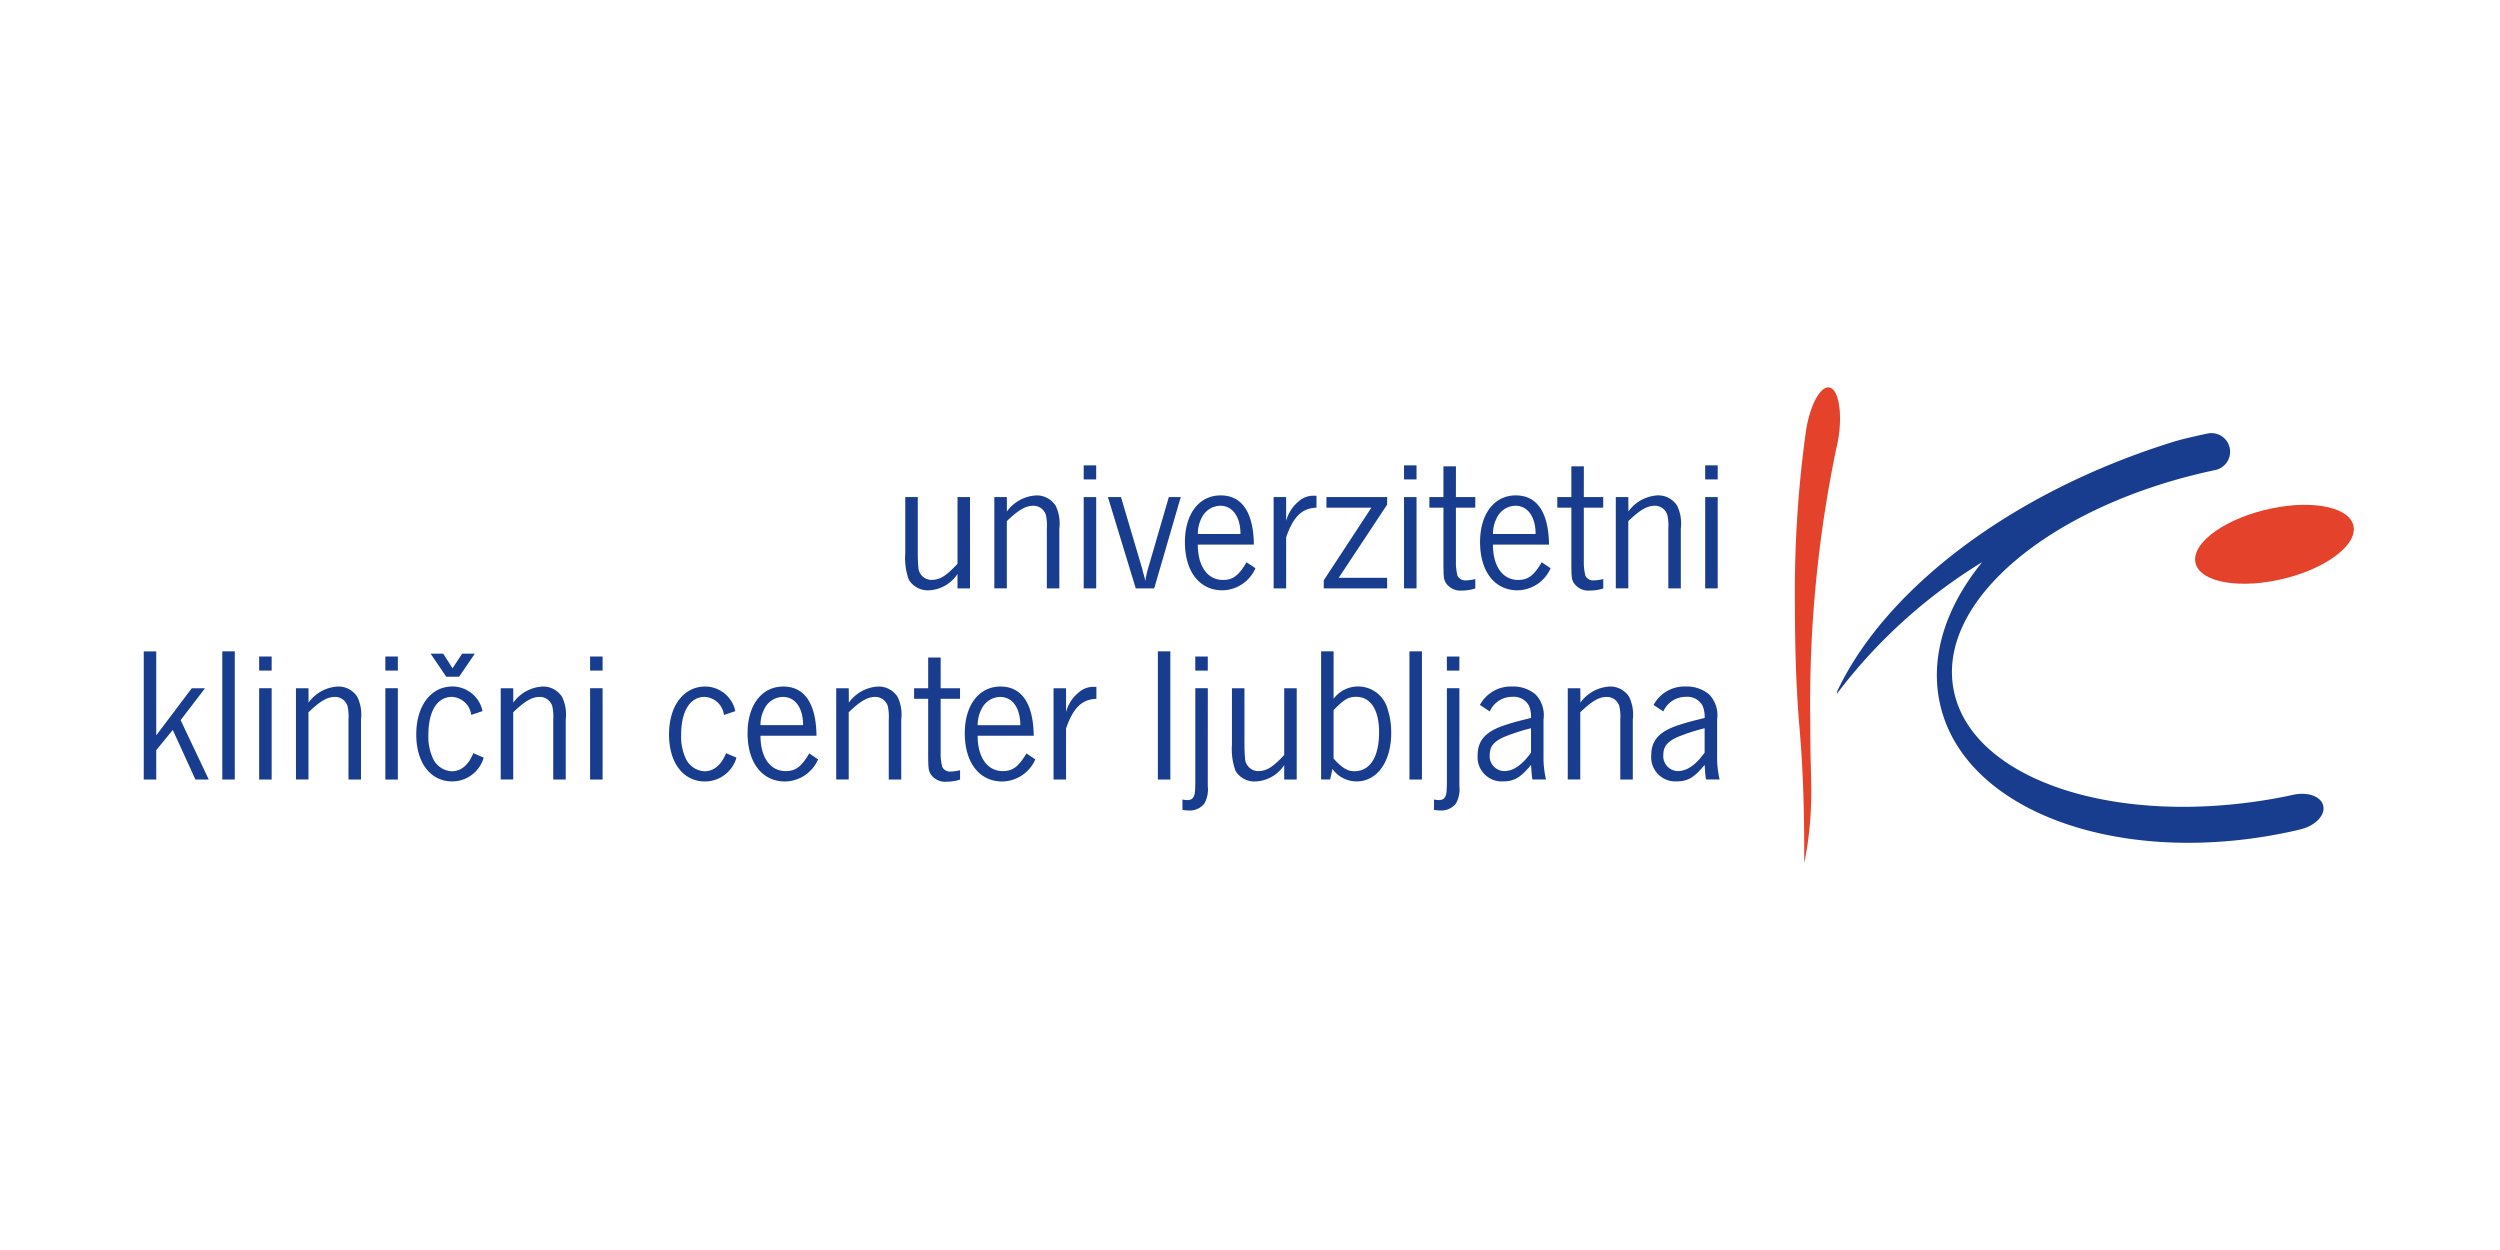 <svg xmlns="http://www.w3.org/2000/svg" xmlns:xlink="http://www.w3.org/1999/xlink" width="160" height="80" viewBox="0 0 160 80">
  <defs>
    <clipPath id="clip-path">
      <rect id="Rectangle_57405" data-name="Rectangle 57405" width="141.444" height="30.462" fill="none"/>
    </clipPath>
  </defs>
  <g id="Group_30481" data-name="Group 30481" transform="translate(-7399 -10311)">
    <rect id="Rectangle_57401" data-name="Rectangle 57401" width="160" height="80" rx="8" transform="translate(7399 10311)" fill="none"/>
    <g id="Group_30438" data-name="Group 30438" transform="translate(7408.2 10335.794)">
      <g id="Group_30437" data-name="Group 30437" transform="translate(0 0)" clip-path="url(#clip-path)">
        <path id="Path_109075" data-name="Path 109075" d="M257.184,21.856c-.213-2.378-.3-5.085-.3-7.947a74.578,74.578,0,0,1,.714-11.178c.256-1.6.914-2.819,1.482-2.727s.849,1.506.6,3.151c-.041.271-.093.536-.155.781a80.025,80.025,0,0,0-1.659,17.48c0,.968.012,1.938.035,2.873.008.392.023.813.023,1.227a22.849,22.849,0,0,1-.444,4.945c0-.242,0-.471,0-.716,0-2.838-.088-5.526-.3-7.889" transform="translate(-151.209 0)" fill="#e4422b"/>
        <path id="Path_109076" data-name="Path 109076" d="M329.307,19.745c.1,1.269-2.091,2.767-4.895,3.346s-5.156.019-5.256-1.249,2.091-2.765,4.895-3.345,5.156-.02,5.256,1.248" transform="translate(-187.866 -10.753)" fill="#e4422b"/>
        <path id="Path_109077" data-name="Path 109077" d="M272.7,15.372c-2.314,2.844-3.379,6.042-2.694,9.085,1.577,7.012,11.837,10.549,22.708,8.1.117-.026.242-.06.358-.088.943-.223,1.6-.9,1.457-1.511s-1.025-.912-1.968-.689c-.257.055-.515.112-.775.16-10.452,1.983-19.814-1.109-20.914-6.907-1.091-5.761,6.422-11.869,16.736-14.045a1.194,1.194,0,0,0-.241-2.365,1.3,1.3,0,0,0-.246.028c-.119.019-1.445.311-1.981.468l-.076.022c-10.491,3.226-18.552,9.477-21.626,15.971-.016.07-.031.138-.045.206a33.62,33.62,0,0,1,9.306-8.436" transform="translate(-155.042 -4.186)" fill="#183c8e"/>
        <path id="Path_109078" data-name="Path 109078" d="M122.623,22.908h-.8v-.922a2.309,2.309,0,0,1-1.831,1.045,1.423,1.423,0,0,1-1.278-.664,4.078,4.078,0,0,1-.234-1.71V17.066h.8v3.591c0,.271.013.664.037.861a.853.853,0,0,0,.823.849c.553,0,.935-.234,1.684-1.033V17.066h.8Z" transform="translate(-69.743 -10.046)" fill="#183c8e"/>
        <path id="Path_109079" data-name="Path 109079" d="M133.144,17.314v.516A2.47,2.47,0,0,1,135.05,16.8a1.437,1.437,0,0,1,1.217.664,2.625,2.625,0,0,1,.234,1.452V22.75h-.8V18.914a3.03,3.03,0,0,0-.061-.861.837.837,0,0,0-.8-.591c-.5,0-.959.271-1.7.984v4.3h-.8V16.908h.8Z" transform="translate(-77.903 -9.888)" fill="#183c8e"/>
        <path id="Path_109080" data-name="Path 109080" d="M147.04,13.031h-.8v-.9h.8Zm0,6.974h-.8V14.162h.8Z" transform="translate(-86.083 -7.142)" fill="#183c8e"/>
        <path id="Path_109081" data-name="Path 109081" d="M152.968,22.908h-1.18l-1.782-5.842h.836l1.352,4.563.049.209.1.344.049.246c.074-.332.086-.48.185-.8l1.327-4.563h.763Z" transform="translate(-88.299 -10.046)" fill="#183c8e"/>
        <path id="Path_109082" data-name="Path 109082" d="M166.5,21.459a2.348,2.348,0,0,1-2.114,1.414c-1.463,0-2.4-1.2-2.4-3.086,0-1.808.91-2.989,2.287-2.989s2.1,1.107,2.126,3.149h-3.589c0,1.39.627,2.263,1.61,2.263.64,0,1.009-.283,1.512-1.132Zm-.959-2.19c0-1.094-.5-1.808-1.29-1.808a1.344,1.344,0,0,0-1.193.775,2.172,2.172,0,0,0-.245,1.033Z" transform="translate(-95.351 -9.887)" fill="#183c8e"/>
        <path id="Path_109083" data-name="Path 109083" d="M178.532,17.619c-.935.037-1.476.566-1.942,1.894v3.272h-.8V16.942h.8v1.525a2.414,2.414,0,0,1,.823-1.267,1.379,1.379,0,0,1,.984-.345h.135Z" transform="translate(-103.477 -9.922)" fill="#183c8e"/>
        <path id="Path_109084" data-name="Path 109084" d="M187.644,17.066v.48l-3.1,4.686h3.1v.676h-4.057v-.516l3.049-4.65h-2.877v-.676Z" transform="translate(-108.067 -10.046)" fill="#183c8e"/>
        <path id="Path_109085" data-name="Path 109085" d="M196.877,13.031h-.8v-.9h.8Zm0,6.974h-.8V14.162h.8Z" transform="translate(-115.419 -7.142)" fill="#183c8e"/>
        <path id="Path_109086" data-name="Path 109086" d="M201.719,14.25h1.241v.676h-1.241v3.629a3.824,3.824,0,0,0,.1.726.558.558,0,0,0,.553.3,2.738,2.738,0,0,0,.589-.086v.6a2.617,2.617,0,0,1-.836.135,1.117,1.117,0,0,1-1.056-.5c-.111-.209-.148-.246-.148-1.341V14.926h-.9V14.25h.9V12.282h.8Z" transform="translate(-117.741 -7.23)" fill="#183c8e"/>
        <path id="Path_109087" data-name="Path 109087" d="M212.423,21.459a2.35,2.35,0,0,1-2.114,1.414c-1.463,0-2.4-1.2-2.4-3.086,0-1.808.909-2.989,2.286-2.989s2.1,1.107,2.127,3.149h-3.589c0,1.39.627,2.263,1.61,2.263.639,0,1.008-.283,1.512-1.132Zm-.959-2.19c0-1.094-.5-1.808-1.29-1.808a1.344,1.344,0,0,0-1.193.775,2.163,2.163,0,0,0-.245,1.033Z" transform="translate(-122.385 -9.887)" fill="#183c8e"/>
        <path id="Path_109088" data-name="Path 109088" d="M221.619,14.25h1.242v.676h-1.242v3.629a3.826,3.826,0,0,0,.1.726.559.559,0,0,0,.554.3,2.751,2.751,0,0,0,.59-.086v.6a2.623,2.623,0,0,1-.836.135,1.118,1.118,0,0,1-1.057-.5c-.111-.209-.148-.246-.148-1.341V14.926h-.9V14.25h.9V12.282h.8Z" transform="translate(-129.455 -7.23)" fill="#183c8e"/>
        <path id="Path_109089" data-name="Path 109089" d="M229.836,17.314v.516a2.47,2.47,0,0,1,1.906-1.033,1.437,1.437,0,0,1,1.216.664,2.625,2.625,0,0,1,.234,1.452V22.75h-.8V18.914a3.047,3.047,0,0,0-.061-.861.837.837,0,0,0-.8-.591c-.5,0-.959.271-1.7.984v4.3h-.8V16.908h.8Z" transform="translate(-134.82 -9.888)" fill="#183c8e"/>
        <path id="Path_109090" data-name="Path 109090" d="M243.732,13.031h-.8v-.9h.8Zm0,6.974h-.8V14.162h.8Z" transform="translate(-143 -7.142)" fill="#183c8e"/>
        <path id="Path_109091" data-name="Path 109091" d="M.8,46.439l2.274-3.014h.848L2.36,45.467l1.8,3.8H3.307l-1.45-3.174L.8,47.387v1.882H0v-8.2H.8Z" transform="translate(0 -24.172)" fill="#183c8e"/>
        <rect id="Rectangle_57402" data-name="Rectangle 57402" width="0.799" height="8.204" transform="translate(5.027 16.892)" fill="#183c8e"/>
        <path id="Path_109092" data-name="Path 109092" d="M18.757,42.771h-.8v-.9h.8Zm0,6.974h-.8V43.9h.8Z" transform="translate(-10.571 -24.648)" fill="#183c8e"/>
        <path id="Path_109093" data-name="Path 109093" d="M24.494,47.052v.517A2.471,2.471,0,0,1,26.4,46.536a1.438,1.438,0,0,1,1.217.664,2.623,2.623,0,0,1,.234,1.451v3.837h-.8V48.652a3.037,3.037,0,0,0-.061-.861.837.837,0,0,0-.8-.59c-.5,0-.959.271-1.7.984v4.3h-.8V46.647h.8Z" transform="translate(-13.948 -27.393)" fill="#183c8e"/>
        <path id="Path_109094" data-name="Path 109094" d="M38.389,42.771h-.8v-.9h.8Zm0,6.974h-.8V43.9h.8Z" transform="translate(-22.127 -24.648)" fill="#183c8e"/>
        <path id="Path_109095" data-name="Path 109095" d="M46.716,48.078A2.1,2.1,0,0,1,44.7,49.6c-1.389,0-2.3-1.193-2.3-3,0-1.845.934-3.075,2.323-3.075A1.978,1.978,0,0,1,46.642,45.1l-.726.246a1.311,1.311,0,0,0-1.229-1.156c-.946,0-1.512.911-1.512,2.436a3.305,3.305,0,0,0,.332,1.587,1.4,1.4,0,0,0,1.168.738c.6,0,1.07-.406,1.377-1.156Zm-2.594-6.654.6.935.615-.935h.812L45.142,42.9h-.824l-1-1.476Z" transform="translate(-24.959 -24.384)" fill="#183c8e"/>
        <path id="Path_109096" data-name="Path 109096" d="M56.348,47.052v.517a2.471,2.471,0,0,1,1.906-1.033,1.439,1.439,0,0,1,1.217.664,2.623,2.623,0,0,1,.234,1.451v3.837h-.8V48.652a3.054,3.054,0,0,0-.061-.861.838.838,0,0,0-.8-.59c-.5,0-.959.271-1.7.984v4.3h-.8V46.647h.8Z" transform="translate(-32.698 -27.393)" fill="#183c8e"/>
        <path id="Path_109097" data-name="Path 109097" d="M70.244,42.771h-.8v-.9h.8Zm0,6.974h-.8V43.9h.8Z" transform="translate(-40.878 -24.648)" fill="#183c8e"/>
        <path id="Path_109098" data-name="Path 109098" d="M86.041,51.087a2.1,2.1,0,0,1-2.016,1.525c-1.389,0-2.3-1.193-2.3-3,0-1.845.934-3.075,2.323-3.075a1.977,1.977,0,0,1,1.918,1.575l-.726.246A1.311,1.311,0,0,0,84.012,47.2c-.946,0-1.512.911-1.512,2.436a3.306,3.306,0,0,0,.332,1.587A1.4,1.4,0,0,0,84,51.96c.6,0,1.07-.406,1.377-1.156Z" transform="translate(-48.107 -27.393)" fill="#183c8e"/>
        <path id="Path_109099" data-name="Path 109099" d="M98.459,51.2a2.349,2.349,0,0,1-2.114,1.414c-1.463,0-2.4-1.2-2.4-3.087,0-1.808.91-2.989,2.286-2.989s2.1,1.107,2.126,3.149H94.772c0,1.39.627,2.263,1.61,2.263.639,0,1.008-.283,1.512-1.131ZM97.5,49.009c0-1.095-.5-1.808-1.29-1.808a1.345,1.345,0,0,0-1.193.775,2.17,2.17,0,0,0-.245,1.033Z" transform="translate(-55.301 -27.393)" fill="#183c8e"/>
        <path id="Path_109100" data-name="Path 109100" d="M108.552,47.052v.517a2.471,2.471,0,0,1,1.905-1.033,1.438,1.438,0,0,1,1.217.664,2.618,2.618,0,0,1,.234,1.451v3.837h-.8V48.652a3.031,3.031,0,0,0-.062-.861.837.837,0,0,0-.8-.59c-.5,0-.959.271-1.7.984v4.3h-.8V46.647h.8Z" transform="translate(-63.428 -27.393)" fill="#183c8e"/>
        <path id="Path_109101" data-name="Path 109101" d="M121.552,43.989h1.241v.677h-1.241v3.628a3.821,3.821,0,0,0,.1.726.557.557,0,0,0,.553.3,2.8,2.8,0,0,0,.59-.086v.6a2.627,2.627,0,0,1-.836.135,1.117,1.117,0,0,1-1.057-.5c-.111-.209-.148-.246-.148-1.34V44.666h-.9v-.677h.9V42.021h.8Z" transform="translate(-70.551 -24.735)" fill="#183c8e"/>
        <path id="Path_109102" data-name="Path 109102" d="M132.255,51.2a2.35,2.35,0,0,1-2.114,1.414c-1.463,0-2.4-1.2-2.4-3.087,0-1.808.91-2.989,2.286-2.989s2.1,1.107,2.127,3.149h-3.59c0,1.39.627,2.263,1.61,2.263.639,0,1.008-.283,1.512-1.131Zm-.959-2.189c0-1.095-.5-1.808-1.29-1.808a1.344,1.344,0,0,0-1.193.775,2.169,2.169,0,0,0-.246,1.033Z" transform="translate(-75.195 -27.393)" fill="#183c8e"/>
        <path id="Path_109103" data-name="Path 109103" d="M144.291,47.359c-.934.037-1.475.566-1.942,1.894v3.272h-.8V46.682h.8v1.525a2.416,2.416,0,0,1,.824-1.267,1.377,1.377,0,0,1,.984-.345h.135Z" transform="translate(-83.322 -27.428)" fill="#183c8e"/>
        <rect id="Rectangle_57403" data-name="Rectangle 57403" width="0.799" height="8.204" transform="translate(64.903 16.892)" fill="#183c8e"/>
        <path id="Path_109104" data-name="Path 109104" d="M163.22,50.163A1.856,1.856,0,0,1,163,51.282a1.187,1.187,0,0,1-1.008.442,2.731,2.731,0,0,1-.394-.037v-.664a1.967,1.967,0,0,0,.309.037c.307,0,.454-.16.491-.529.012-.086.024-.443.024-.615V43.9h.8Zm0-7.392h-.8v-.9h.8Z" transform="translate(-95.122 -24.648)" fill="#183c8e"/>
        <path id="Path_109105" data-name="Path 109105" d="M173.45,52.648h-.8v-.922a2.31,2.31,0,0,1-1.832,1.046,1.425,1.425,0,0,1-1.279-.665,4.082,4.082,0,0,1-.233-1.709V46.806h.8V50.4c0,.271.012.664.037.861a.853.853,0,0,0,.823.848c.554,0,.935-.234,1.685-1.033V46.806h.8Z" transform="translate(-99.661 -27.552)" fill="#183c8e"/>
        <path id="Path_109106" data-name="Path 109106" d="M183.971,44.1a1.957,1.957,0,0,1,3.467.689,4.85,4.85,0,0,1,.222,1.476c0,1.869-.9,3.124-2.225,3.124a1.9,1.9,0,0,1-1.536-.8l-.148.676h-.578v-8.2h.8Zm0,3.825c.529.59.885.812,1.328.812,1.008,0,1.585-.91,1.585-2.5,0-1.427-.541-2.263-1.463-2.263-.517,0-.787.185-1.364.763l-.086.086Z" transform="translate(-107.822 -24.172)" fill="#183c8e"/>
        <rect id="Rectangle_57404" data-name="Rectangle 57404" width="0.799" height="8.204" transform="translate(81.005 16.892)" fill="#183c8e"/>
        <path id="Path_109107" data-name="Path 109107" d="M202.363,50.163a1.856,1.856,0,0,1-.221,1.119,1.188,1.188,0,0,1-1.008.442,2.736,2.736,0,0,1-.394-.037v-.664a1.979,1.979,0,0,0,.308.037c.307,0,.455-.16.492-.529.012-.086.024-.443.024-.615V43.9h.8Zm0-7.392h-.8v-.9h.8Z" transform="translate(-118.163 -24.648)" fill="#183c8e"/>
        <path id="Path_109108" data-name="Path 109108" d="M207.672,47.717a2.244,2.244,0,0,1,2.066-1.181,2.219,2.219,0,0,1,1.487.5,1.915,1.915,0,0,1,.517,1.611v2.3a6.15,6.15,0,0,0,.16,1.538h-.872c-.037-.258-.049-.369-.086-.935-.664.812-1.081,1.058-1.807,1.058a1.544,1.544,0,0,1-1.611-1.661c0-.971.517-1.549,1.795-1.955.492-.16.713-.221,1.623-.443a1.841,1.841,0,0,0-.123-.763,1.1,1.1,0,0,0-1.07-.59,1.561,1.561,0,0,0-1.45.935Zm3.27,1.488a12.881,12.881,0,0,0-1.709.554c-.676.295-.934.615-.934,1.156a.951.951,0,0,0,.922,1.033c.59,0,1.143-.381,1.721-1.18Z" transform="translate(-122.157 -27.393)" fill="#183c8e"/>
        <path id="Path_109109" data-name="Path 109109" d="M222.368,47.052v.517a2.471,2.471,0,0,1,1.905-1.033,1.44,1.44,0,0,1,1.217.664,2.624,2.624,0,0,1,.233,1.451v3.837h-.8V48.652a3.031,3.031,0,0,0-.062-.861.837.837,0,0,0-.8-.59c-.5,0-.959.271-1.7.984v4.3h-.8V46.647h.8Z" transform="translate(-130.424 -27.393)" fill="#183c8e"/>
        <path id="Path_109110" data-name="Path 109110" d="M234.685,47.717a2.243,2.243,0,0,1,2.065-1.181,2.219,2.219,0,0,1,1.487.5,1.915,1.915,0,0,1,.517,1.611v2.3a6.148,6.148,0,0,0,.16,1.538h-.873c-.037-.258-.049-.369-.086-.935-.664.812-1.081,1.058-1.807,1.058a1.544,1.544,0,0,1-1.611-1.661c0-.971.516-1.549,1.795-1.955.492-.16.713-.221,1.623-.443a1.833,1.833,0,0,0-.123-.763,1.1,1.1,0,0,0-1.069-.59,1.563,1.563,0,0,0-1.451.935Zm3.269,1.488a12.845,12.845,0,0,0-1.708.554c-.676.295-.935.615-.935,1.156a.951.951,0,0,0,.922,1.033c.589,0,1.143-.381,1.721-1.18Z" transform="translate(-138.058 -27.393)" fill="#183c8e"/>
      </g>
    </g>
  </g>
</svg>
